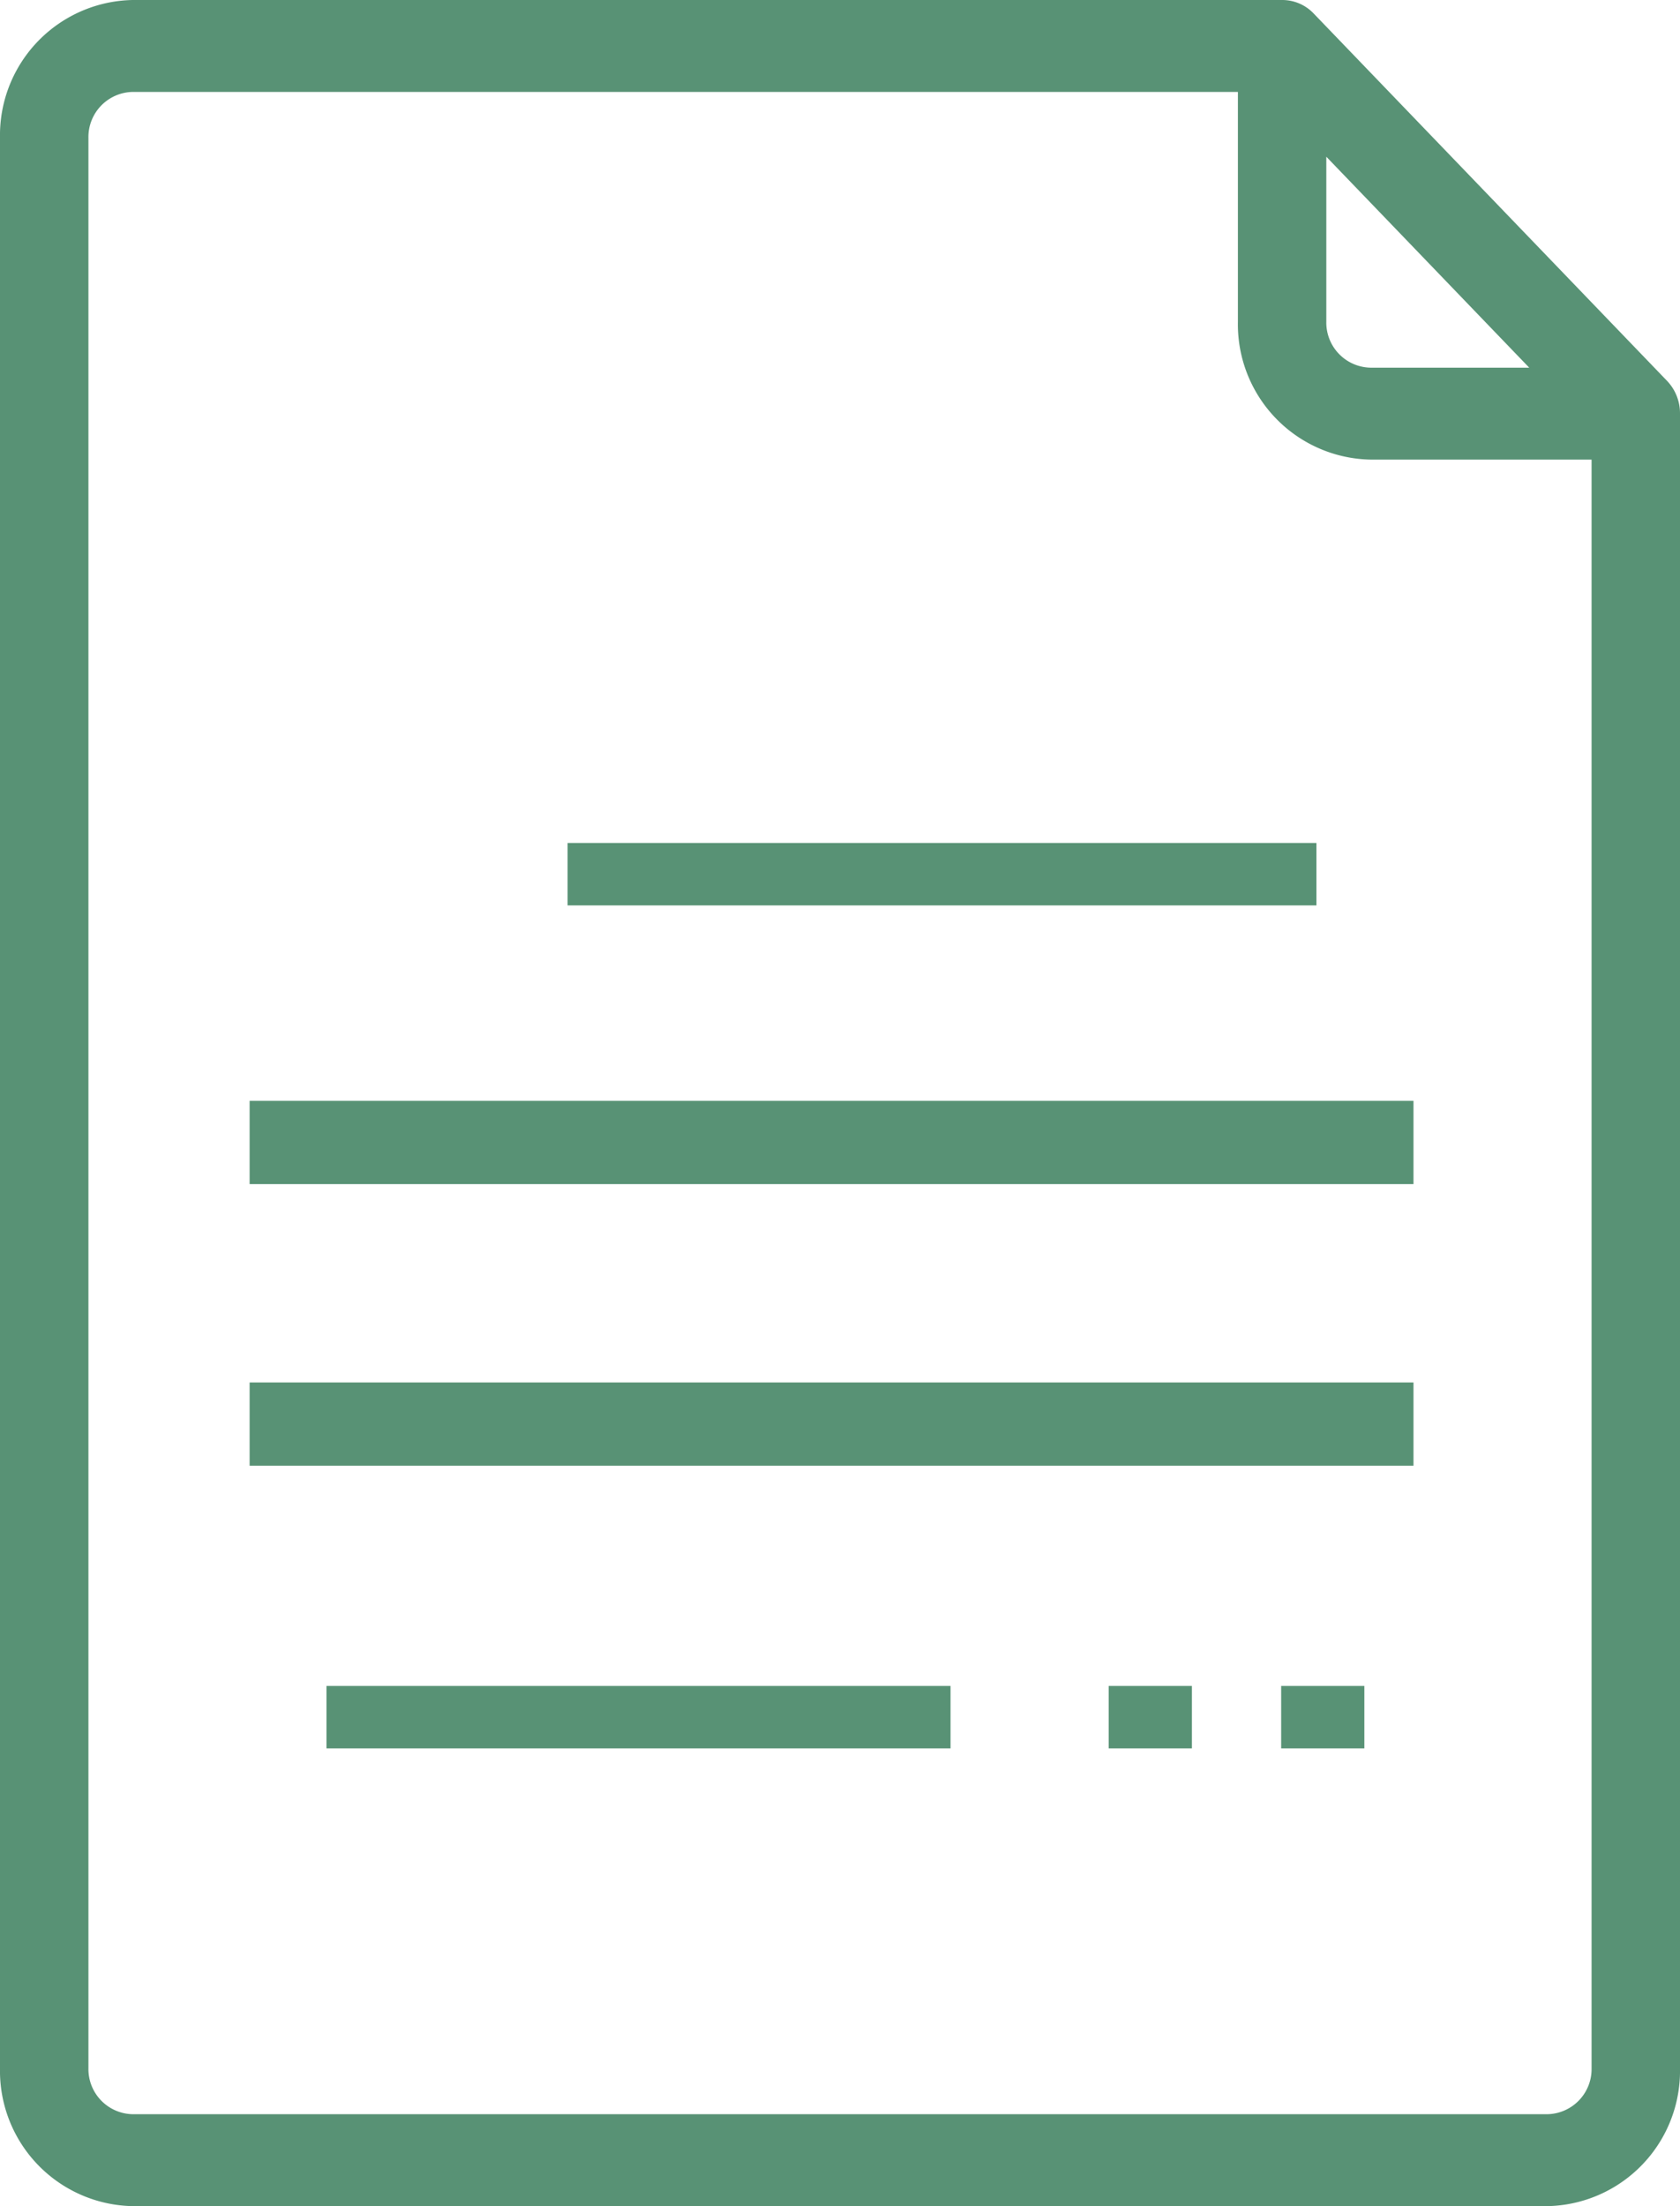 <svg id="document" xmlns="http://www.w3.org/2000/svg" width="80.763" height="106" viewBox="0 0 80.763 106">
  <path id="Path_23" data-name="Path 23" d="M85.147,18.307,68.144.64A2.085,2.085,0,0,0,66.635,0H11.376A6.5,6.5,0,0,0,5,6.625v92.75A6.5,6.5,0,0,0,11.376,106H79.387a6.5,6.5,0,0,0,6.376-6.625v-79.5a2.254,2.254,0,0,0-.616-1.568ZM68.76,7.53l9.755,10.136h-7.63a2.168,2.168,0,0,1-2.125-2.208ZM81.512,99.375a2.168,2.168,0,0,1-2.125,2.208H11.376a2.168,2.168,0,0,1-2.125-2.208V6.625a2.168,2.168,0,0,1,2.125-2.208H64.51V15.458a6.5,6.5,0,0,0,6.376,6.625H81.512Z" transform="translate(-5 0)" fill="#589275"/>
  <rect id="Rectangle_30" data-name="Rectangle 30" width="36" height="3" transform="translate(27.285 40.503)" fill="#589275"/>
  <rect id="Rectangle_31" data-name="Rectangle 31" width="55.951" height="4" transform="translate(12 52.894)" fill="#589275"/>
  <rect id="Rectangle_32" data-name="Rectangle 32" width="55.951" height="4" transform="translate(12 66.425)" fill="#589275"/>
  <rect id="Rectangle_33" data-name="Rectangle 33" width="30" height="3" transform="translate(15.695 81.006)" fill="#589275"/>
  <rect id="Rectangle_34" data-name="Rectangle 34" width="4" height="3" transform="translate(61.589 81.006)" fill="#589275"/>
  <rect id="Rectangle_35" data-name="Rectangle 35" width="4" height="3" transform="translate(53.298 81.006)" fill="#589275"/>
</svg>
